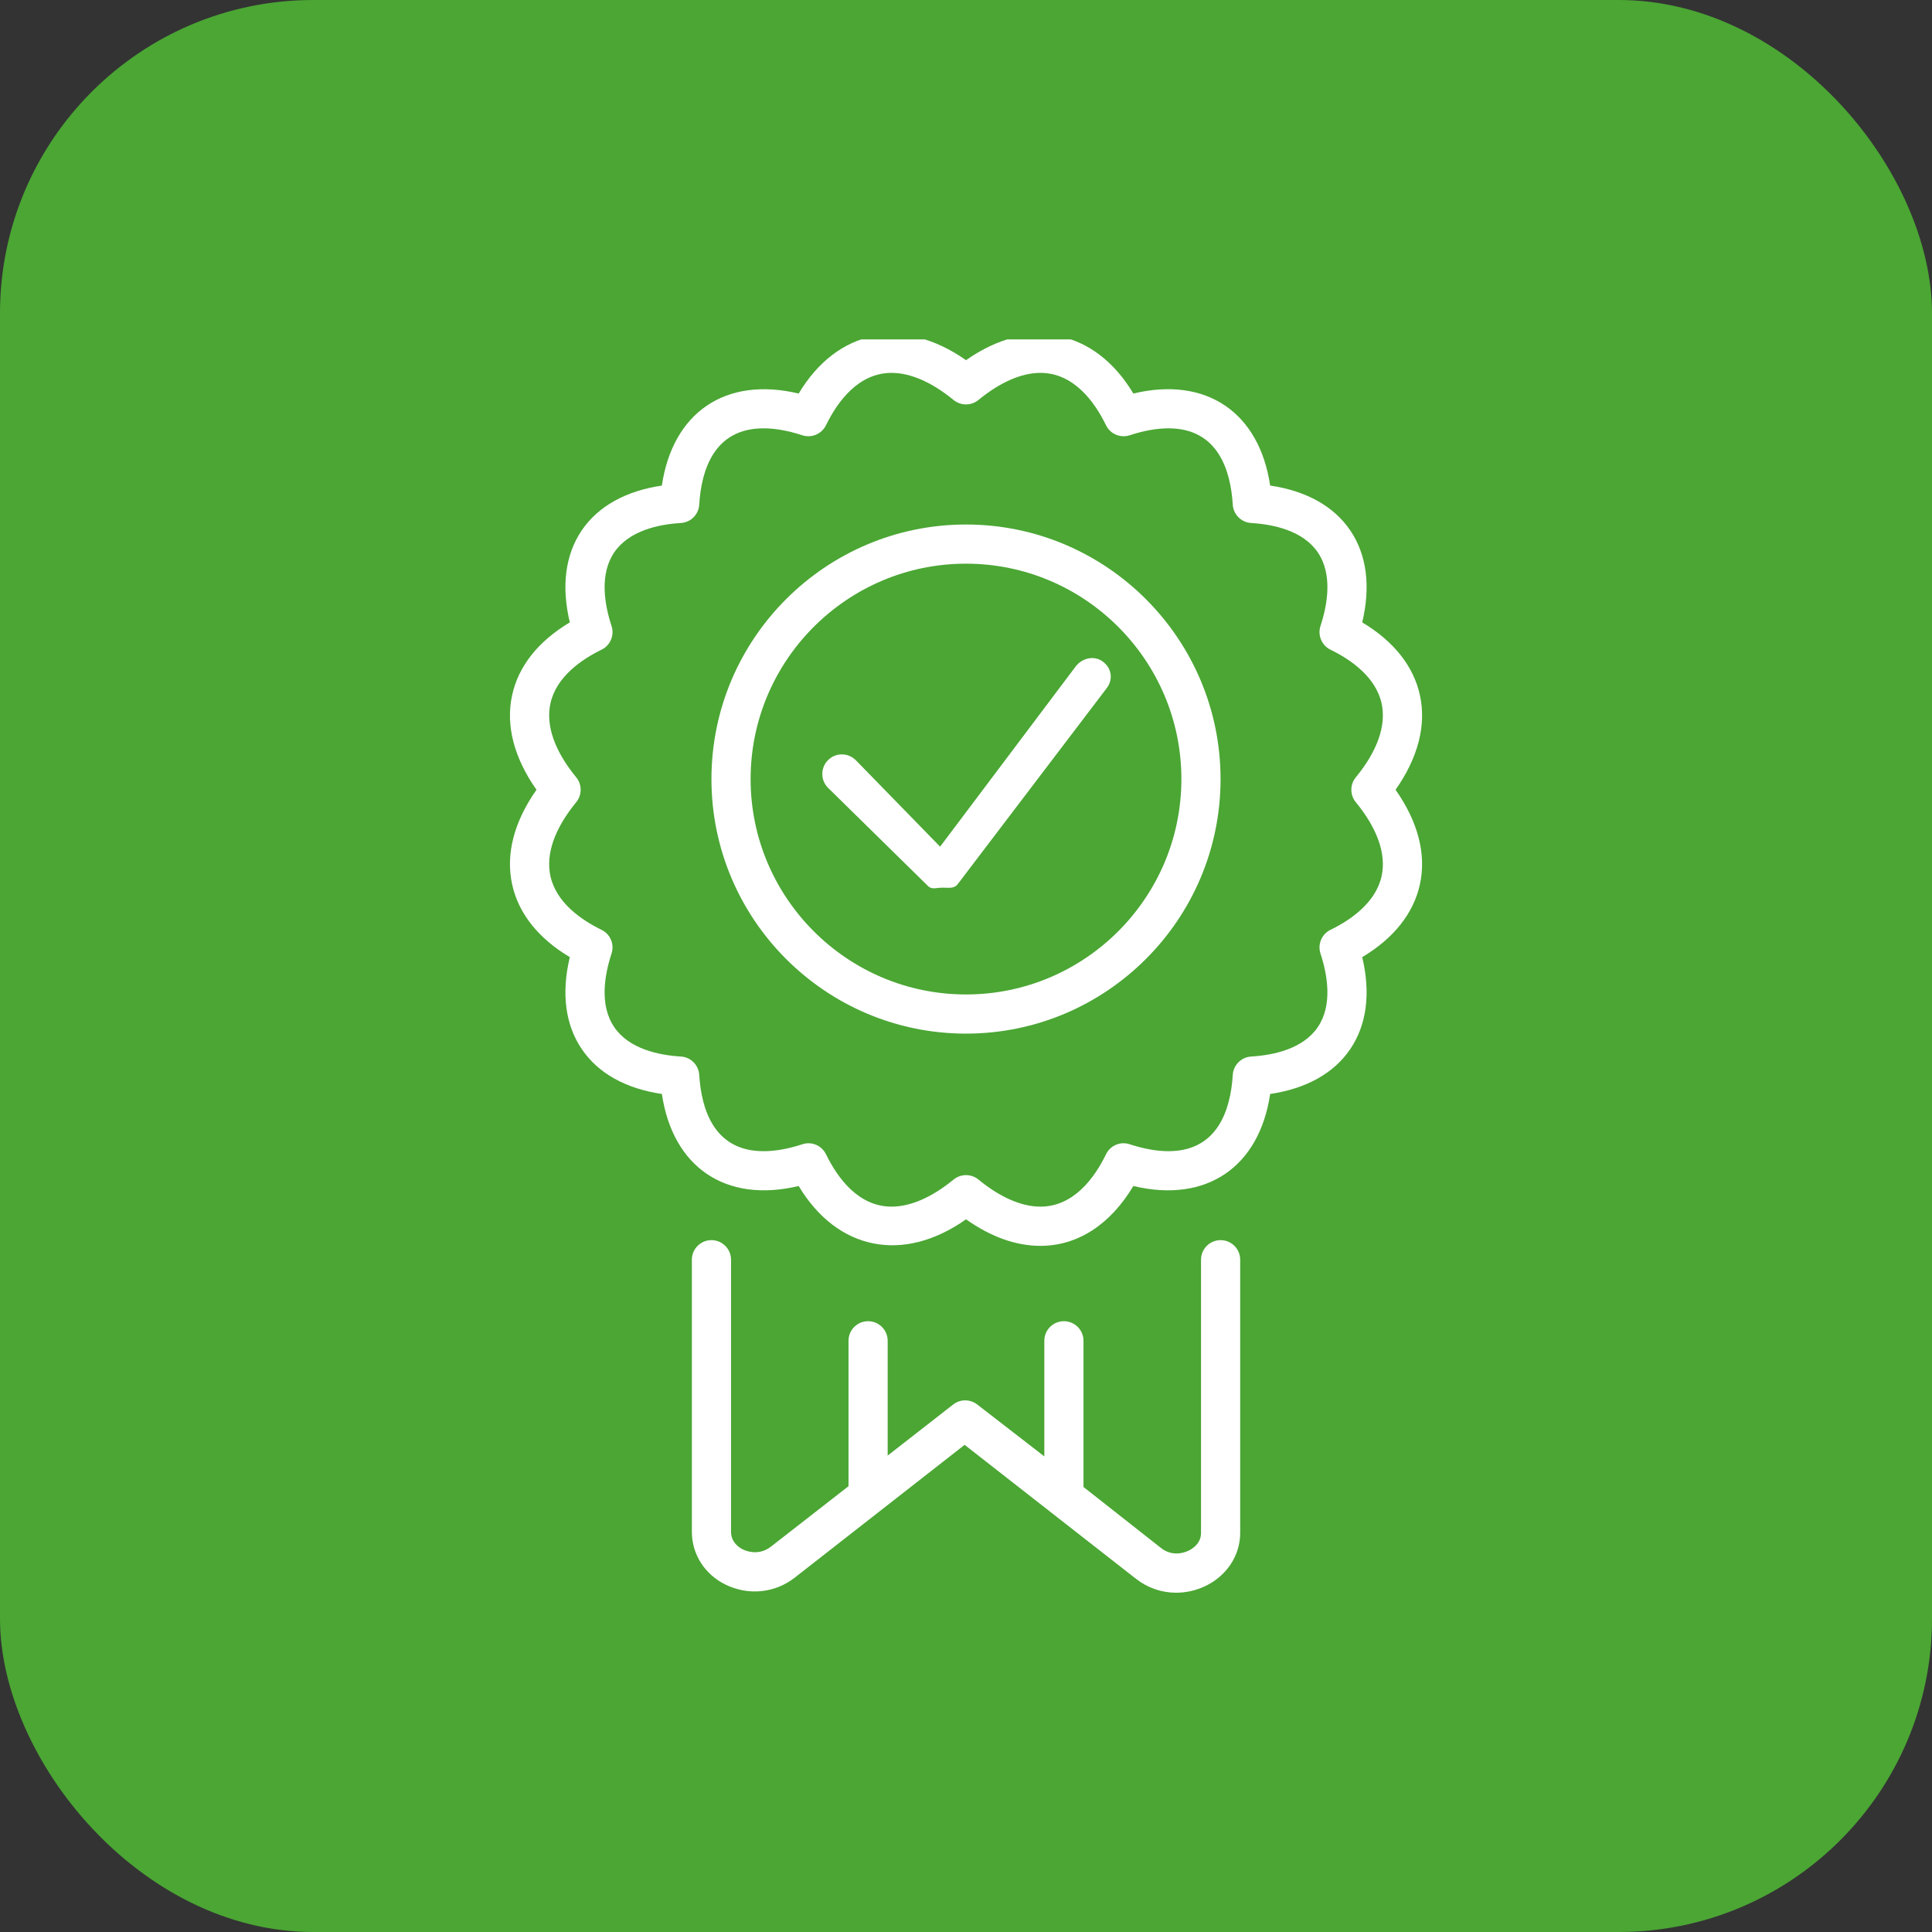 <svg width="74" height="74" viewBox="0 0 74 74" fill="none" xmlns="http://www.w3.org/2000/svg">
    <rect x="0" y="0" width="74" height="74" fill="#333333" stroke="none"/>
    <rect width="74" height="74" rx="12" fill="#4BA634"/>
    <g clip-path="url(#clip0_446_1084)">
        <path d="M37 20.09C31.624 20.09 27.25 24.465 27.25 29.84C27.25 35.217 31.624 39.59 37 39.59C42.376 39.59 46.75 35.217 46.75 29.84C46.75 24.465 42.376 20.09 37 20.09ZM37 38.09C32.452 38.09 28.75 34.39 28.75 29.84C28.75 25.291 32.452 21.59 37 21.59C41.548 21.59 45.25 25.291 45.25 29.84C45.25 34.39 41.548 38.09 37 38.09Z" fill="white"/>
        <path d="M52.176 23.839C52.506 22.457 52.35 21.248 51.717 20.315C51.089 19.39 50.035 18.803 48.65 18.598C48.234 15.805 46.214 14.402 43.41 15.073C41.941 12.617 39.413 12.097 37.001 13.796C34.587 12.097 32.061 12.617 30.591 15.074C27.782 14.404 25.765 15.806 25.35 18.599C23.965 18.805 22.911 19.391 22.282 20.315C21.651 21.248 21.495 22.457 21.825 23.839C20.617 24.56 19.858 25.514 19.616 26.626C19.363 27.779 19.686 29.023 20.549 30.25C19.686 31.477 19.363 32.72 19.616 33.874C19.858 34.985 20.617 35.939 21.825 36.661C21.495 38.042 21.651 39.251 22.284 40.184C22.913 41.11 23.965 41.696 25.352 41.902C25.765 44.695 27.783 46.096 30.591 45.427C32.064 47.884 34.59 48.404 37.001 46.703C37.958 47.377 38.913 47.719 39.849 47.719C41.274 47.719 42.522 46.91 43.41 45.427C46.214 46.096 48.234 44.695 48.65 41.902C50.035 41.696 51.089 41.11 51.717 40.184C52.35 39.251 52.505 38.044 52.176 36.661C53.383 35.939 54.142 34.985 54.386 33.874C54.638 32.72 54.315 31.477 53.453 30.25C54.315 29.023 54.638 27.779 54.386 26.626C54.142 25.514 53.383 24.56 52.176 23.839ZM51.93 30.725C52.761 31.738 53.102 32.716 52.919 33.554C52.697 34.576 51.732 35.239 50.962 35.614C50.625 35.777 50.462 36.166 50.577 36.521C50.847 37.342 51.047 38.498 50.475 39.341C49.907 40.178 48.773 40.417 47.922 40.468C47.544 40.49 47.242 40.792 47.218 41.17C47.136 42.503 46.642 44.093 44.755 44.093C44.307 44.093 43.807 44.003 43.27 43.828C42.912 43.708 42.526 43.874 42.363 44.212C41.916 45.127 41.118 46.217 39.849 46.217C39.124 46.217 38.304 45.859 37.476 45.179C37.337 45.065 37.169 45.01 37.001 45.01C36.833 45.01 36.663 45.067 36.525 45.179C35.697 45.859 34.877 46.216 34.152 46.217C32.883 46.217 32.085 45.127 31.638 44.212C31.473 43.874 31.089 43.709 30.73 43.828C30.194 44.005 29.694 44.093 29.245 44.093C27.358 44.093 26.865 42.503 26.782 41.17C26.759 40.792 26.457 40.49 26.079 40.468C25.229 40.415 24.095 40.178 23.526 39.341C22.953 38.498 23.154 37.342 23.424 36.521C23.54 36.166 23.376 35.777 23.038 35.614C22.269 35.239 21.306 34.576 21.082 33.554C20.899 32.716 21.24 31.738 22.071 30.725C22.297 30.449 22.297 30.05 22.071 29.774C21.24 28.762 20.899 27.784 21.082 26.945C21.305 25.924 22.269 25.261 23.038 24.886C23.376 24.722 23.54 24.334 23.424 23.978C23.154 23.158 22.954 22.001 23.526 21.158C24.095 20.321 25.229 20.083 26.079 20.032C26.457 20.009 26.759 19.708 26.782 19.33C26.863 17.995 27.357 16.406 29.244 16.406C29.692 16.406 30.192 16.496 30.729 16.672C31.086 16.787 31.471 16.624 31.637 16.288C32.084 15.373 32.882 14.282 34.151 14.282C34.875 14.282 35.696 14.641 36.523 15.32C36.803 15.547 37.197 15.547 37.476 15.32C38.304 14.641 39.124 14.282 39.849 14.282C41.118 14.282 41.916 15.373 42.363 16.288C42.526 16.624 42.912 16.787 43.27 16.672C43.807 16.495 44.307 16.406 44.755 16.406C46.642 16.406 47.136 17.996 47.218 19.33C47.242 19.708 47.544 20.009 47.922 20.032C48.773 20.084 49.907 20.321 50.475 21.158C51.048 22.001 50.847 23.158 50.577 23.978C50.462 24.334 50.625 24.722 50.962 24.886C51.732 25.261 52.695 25.924 52.919 26.945C53.102 27.784 52.761 28.762 51.93 29.774C51.703 30.05 51.703 30.449 51.93 30.725Z" fill="white"/>
        <path d="M27.25 47.5C26.836 47.5 26.5 47.836 26.5 48.25V58.669C26.5 59.526 26.986 60.301 27.79 60.694C28.672 61.123 29.683 61.02 30.442 60.426L36.947 55.341L43.514 60.474C43.963 60.825 44.502 61.005 45.049 61.005C45.427 61.005 45.825 60.918 46.184 60.742C46.989 60.351 47.502 59.574 47.502 58.717V48.25C47.502 47.836 47.166 47.5 46.752 47.5C46.337 47.5 46.002 47.836 46.002 48.25V58.716C46.002 59.124 45.666 59.325 45.526 59.394C45.242 59.53 44.834 59.577 44.47 59.292L41.5 56.955V51.355C41.5 50.941 41.164 50.605 40.75 50.605C40.336 50.605 40 50.941 40 51.355V55.783L37.432 53.797C37.162 53.584 36.775 53.584 36.507 53.797L34 55.752V51.355C34 50.941 33.664 50.605 33.25 50.605C32.836 50.605 32.5 50.941 32.5 51.355V56.925L29.523 59.244C29.158 59.527 28.736 59.484 28.453 59.346C28.314 59.278 28 59.076 28 58.669V48.25C28 47.836 27.664 47.5 27.25 47.5Z" fill="white"/>
        <path d="M41.196 25.533L36.008 32.43L32.783 29.121C32.492 28.824 32.017 28.819 31.723 29.107C31.426 29.397 31.42 29.871 31.708 30.168L35.545 33.937C35.686 34.084 35.88 34 36.082 34C36.099 34 36.114 34 36.13 34C36.349 34 36.548 34.041 36.681 33.867L42.394 26.352C42.643 26.02 42.577 25.591 42.245 25.344C41.917 25.093 41.444 25.2 41.196 25.533Z" fill="white"/>
    </g>
    <defs>
        <clipPath id="clip0_446_1084">
            <rect width="48" height="48" fill="white" transform="translate(13 13)"/>
        </clipPath>
    </defs>
</svg>
